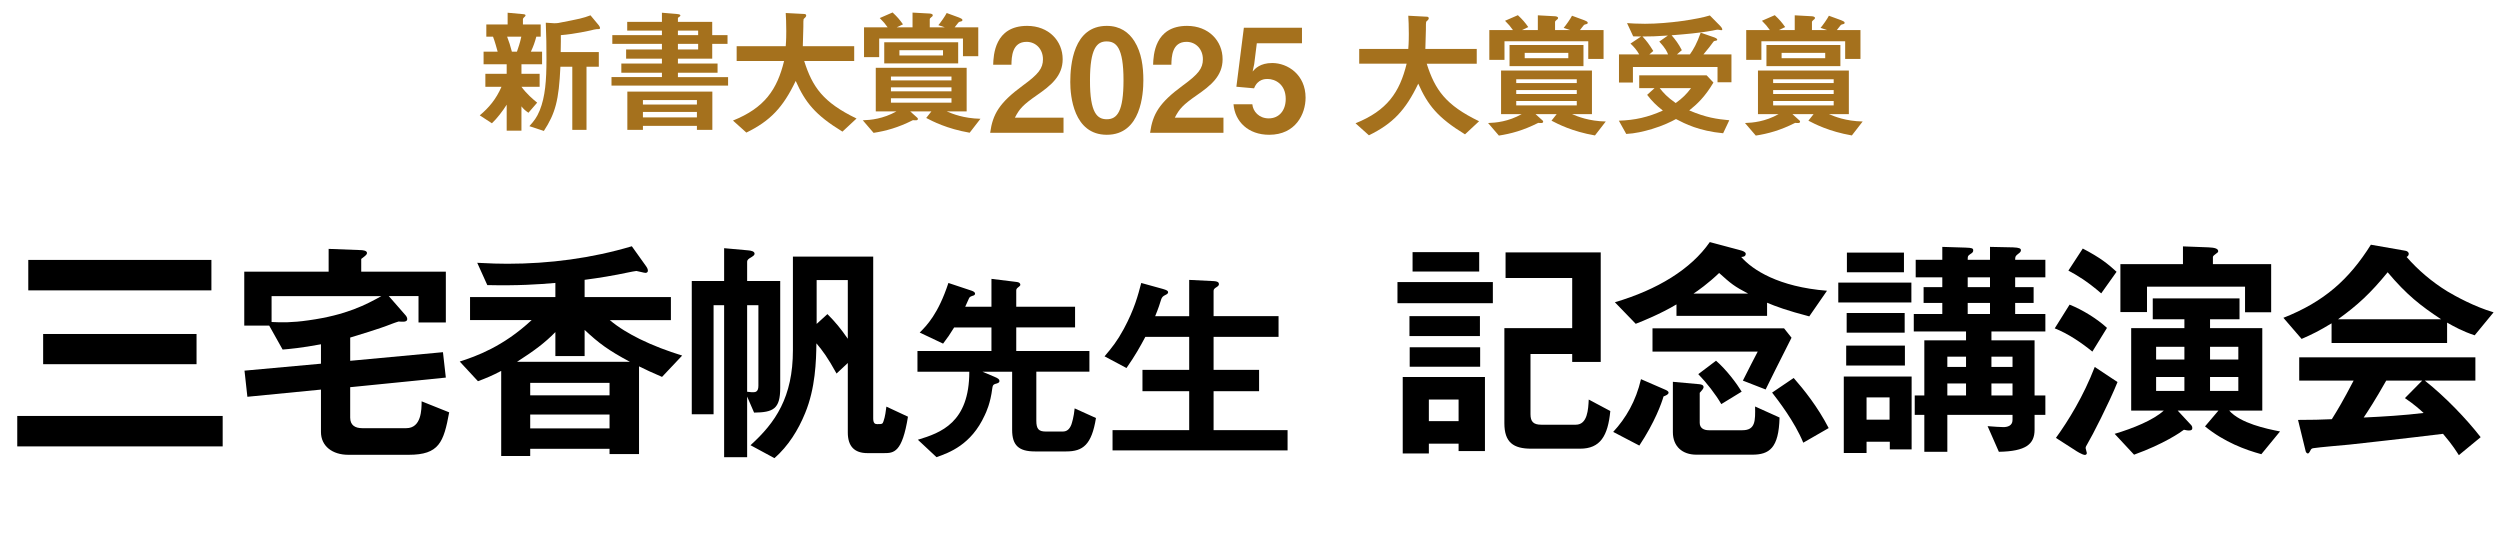 <?xml version="1.0" encoding="utf-8"?>
<!-- Generator: Adobe Illustrator 25.2.1, SVG Export Plug-In . SVG Version: 6.00 Build 0)  -->
<svg version="1.1" id="レイヤー_1" xmlns="http://www.w3.org/2000/svg" xmlns:xlink="http://www.w3.org/1999/xlink" x="0px"
	 y="0px" width="312.893px" height="67.439px" viewBox="0 0 312.893 67.439" style="enable-background:new 0 0 312.893 67.439;"
	 xml:space="preserve">
<style type="text/css">
	.st0{fill:#A5711D;}
</style>
<g>
	<path class="st0" d="M65.264,8.041v1.197h2.275v1.625h-2.275c0.616,0.855,1.471,1.591,1.967,1.984l-1.095,1.266
		c-0.428-0.291-0.667-0.53-0.873-0.804v3.045h-1.847v-3.25c-0.496,0.787-1.197,1.71-1.848,2.326l-1.522-0.992
		c1.146-0.958,2.052-2.035,2.719-3.575h-2.018V9.238h2.668V8.041h-2.891V6.468h1.762c-0.103-0.359-0.342-1.266-0.582-1.882h-0.838
		V3.063h2.668V1.593l1.881,0.171c0.257,0.017,0.359,0.068,0.359,0.154s-0.085,0.171-0.154,0.223
		c-0.034,0.034-0.171,0.154-0.171,0.256v0.667h2.224v1.522h-0.547c-0.188,0.701-0.359,1.197-0.684,1.882h1.403v1.573H65.264z
		 M63.468,4.586C63.69,5.15,63.896,5.8,64.066,6.468h0.633c0.137-0.394,0.394-1.129,0.547-1.882H63.468z M74.706,3.645
		c-0.154,0-0.564,0.103-0.752,0.154c-0.085,0.017-1.984,0.461-3.763,0.599c0.017,0.547,0,0.804-0.017,2.121h4.772v1.83h-1.54v7.903
		h-1.779V8.349h-1.488c-0.188,4.208-0.633,5.833-2.07,8.04l-1.813-0.599c0.564-0.633,0.924-1.061,1.3-1.984
		c0.684-1.711,0.838-3.729,0.838-6.397c0-1.522-0.017-3.044-0.085-4.567l1.061,0.068c0.188,0.017,0.444-0.034,0.513-0.034
		c2.754-0.53,3.062-0.599,4.02-0.958l1.026,1.231c0.051,0.069,0.171,0.24,0.171,0.359C75.099,3.645,74.997,3.645,74.706,3.645z"/>
	<path class="st0" d="M76.533,10.71V9.649h6.312V9.102h-5.08V7.956h5.08V7.34h-4.481V6.194h4.481V5.493h-6.209V4.398h6.209V3.833
		H78.5V2.739h4.345V1.593l1.847,0.154c0.12,0.017,0.462,0.034,0.462,0.188c0,0.085-0.085,0.137-0.137,0.171
		c-0.085,0.051-0.171,0.103-0.171,0.188v0.445h4.293v1.659h1.916v1.095H89.14V7.34h-4.293v0.616h4.961v1.146h-4.961v0.548h6.278
		v1.061H76.533z M87.224,16.252v-0.496h-6.757v0.496h-1.95v-4.79h10.639v4.79H87.224z M87.224,12.522h-6.757v0.564h6.757V12.522z
		 M87.224,14.011h-6.757v0.685h6.757V14.011z M87.378,3.833h-2.532v0.564h2.532V3.833z M87.378,5.493h-2.532v0.701h2.532V5.493z"/>
	<path class="st0" d="M105.438,16.474c-3.438-2.104-4.652-3.66-5.85-6.346c-1.591,3.336-3.199,5.012-6.175,6.466l-1.676-1.505
		c3.952-1.591,5.525-3.866,6.397-7.458h-5.936V5.783h6.141c0.068-0.752,0.068-1.625,0.068-1.881c0-0.992-0.034-1.728-0.068-2.275
		l2.275,0.12c0.12,0,0.291,0.017,0.291,0.205c0,0.137-0.171,0.291-0.325,0.428c-0.034,0.359-0.034,0.137-0.034,0.992
		c0,0.154-0.034,1.608-0.068,2.412h6.432v1.848h-6.26c1.043,3.284,2.377,5.183,6.551,7.201L105.438,16.474z"/>
	<path class="st0" d="M121.36,16.611c-2.857-0.496-4.653-1.438-5.439-1.848l0.65-0.821h-2.651l0.838,0.753
		c0.068,0.051,0.12,0.103,0.12,0.188c0,0.206-0.257,0.188-0.616,0.154c-1.865,0.94-3.387,1.352-4.926,1.591l-1.352-1.573
		c0.992-0.034,2.532-0.172,4.208-1.112h-2.583V8.486h11.375v5.456h-2.498c0.736,0.308,2.087,0.872,4.225,0.924L121.36,16.611z
		 M120.522,7.032V4.825h-10.485v2.327h-1.898V3.423h2.959c-0.394-0.547-0.462-0.616-0.992-1.163l1.608-0.701
		c0.616,0.582,0.89,0.906,1.3,1.488l-0.787,0.376h1.984V1.576l2.189,0.12c0.017,0,0.342,0.034,0.342,0.205
		c0,0.12-0.085,0.188-0.171,0.24c-0.154,0.12-0.205,0.188-0.205,0.291v0.992h1.898l-0.821-0.274
		c0.291-0.342,0.838-1.112,1.043-1.522l1.54,0.564c0.171,0.068,0.428,0.171,0.428,0.308s-0.051,0.154-0.342,0.223
		c-0.12,0.034-0.154,0.068-0.633,0.701h2.959v3.609H120.522z M110.669,7.938V5.287h9.254v2.651H110.669z M119.085,9.581h-7.578
		v0.479h7.578V9.581z M119.085,10.932h-7.578v0.496h7.578V10.932z M119.085,12.301h-7.578v0.547h7.578V12.301z M118.025,6.279
		h-5.457v0.667h5.457V6.279z"/>
	<path class="st0" d="M123.926,16.617c0.324-2.341,1.134-3.745,4.105-5.924c1.927-1.404,2.503-2.125,2.503-3.277
		c0-1.243-0.864-2.179-2.053-2.179c-1.819,0-1.873,1.891-1.891,2.863h-2.287c0.036-1.17,0.18-4.861,4.25-4.861
		c2.701,0,4.448,1.873,4.448,4.177c0,2.107-1.495,3.294-3.205,4.483c-1.765,1.225-2.215,1.729-2.773,2.827h6.085v1.891H123.926z"/>
	<path class="st0" d="M138.526,16.869c-4.177,0-4.573-4.897-4.573-6.59c0-2.161,0.378-7.04,4.573-7.04
		c1.656,0,2.755,0.81,3.457,1.927c0.9,1.44,1.116,3.187,1.116,4.879C143.099,11.702,142.83,16.869,138.526,16.869z M138.49,5.184
		c-1.206,0-2.07,0.882-2.07,4.861c-0.018,4.159,0.937,4.88,2.106,4.88c1.314,0,2.089-1.009,2.089-4.88
		C140.615,5.886,139.678,5.184,138.49,5.184z"/>
	<path class="st0" d="M143.943,16.617c0.324-2.341,1.135-3.745,4.105-5.924c1.927-1.404,2.503-2.125,2.503-3.277
		c0-1.243-0.864-2.179-2.053-2.179c-1.818,0-1.873,1.891-1.891,2.863h-2.287c0.036-1.17,0.181-4.861,4.249-4.861
		c2.701,0,4.448,1.873,4.448,4.177c0,2.107-1.495,3.294-3.205,4.483c-1.765,1.225-2.215,1.729-2.773,2.827h6.086v1.891H143.943z"/>
	<path class="st0" d="M158.847,16.869c-2.629,0-4.285-1.656-4.465-3.817h2.358c0.072,0.883,0.828,1.765,2.053,1.765
		c1.278,0,2.125-0.972,2.125-2.431c0-1.854-1.333-2.503-2.269-2.503c-0.289,0-1.243,0-1.693,1.171l-2.214-0.198l0.936-7.382h7.274
		v1.945h-5.653l-0.324,2.593l-0.198,0.937c0.306-0.36,0.937-1.062,2.449-1.062c1.944,0,4.177,1.458,4.177,4.339
		C163.403,14.259,162.161,16.869,158.847,16.869z"/>
</g>
<g>
	<path class="st0" d="M183.356,16.814c-3.438-2.104-4.653-3.66-5.851-6.346c-1.591,3.336-3.198,5.012-6.175,6.466l-1.676-1.505
		c3.951-1.591,5.524-3.866,6.397-7.458h-5.936V6.124h6.141c0.068-0.752,0.068-1.625,0.068-1.881c0-0.992-0.034-1.728-0.068-2.275
		l2.274,0.12c0.12,0,0.291,0.017,0.291,0.205c0,0.137-0.171,0.291-0.325,0.428c-0.034,0.359-0.034,0.137-0.034,0.992
		c0,0.154-0.034,1.608-0.068,2.412h6.432v1.848h-6.261c1.044,3.284,2.378,5.183,6.552,7.201L183.356,16.814z"/>
	<path class="st0" d="M199.62,16.952c-2.856-0.496-4.652-1.438-5.439-1.848l0.65-0.821h-2.651l0.838,0.753
		c0.068,0.051,0.12,0.103,0.12,0.188c0,0.206-0.257,0.188-0.616,0.154c-1.864,0.94-3.387,1.352-4.926,1.591l-1.352-1.573
		c0.992-0.034,2.531-0.172,4.208-1.112h-2.583V8.827h11.375v5.456h-2.497c0.735,0.308,2.087,0.872,4.225,0.924L199.62,16.952z
		 M198.782,7.373V5.166h-10.485v2.327h-1.898V3.764h2.959c-0.394-0.547-0.462-0.616-0.992-1.163l1.608-0.701
		c0.615,0.582,0.889,0.906,1.3,1.488l-0.787,0.376h1.984V1.917l2.189,0.12c0.017,0,0.342,0.034,0.342,0.205
		c0,0.12-0.085,0.188-0.171,0.24c-0.154,0.12-0.205,0.188-0.205,0.291v0.992h1.898l-0.821-0.274
		c0.291-0.342,0.839-1.112,1.044-1.522l1.539,0.564c0.171,0.068,0.428,0.171,0.428,0.308s-0.052,0.154-0.342,0.223
		c-0.12,0.034-0.154,0.068-0.633,0.701h2.959v3.609H198.782z M188.929,8.279V5.628h9.254v2.651H188.929z M197.345,9.922h-7.578V10.4
		h7.578V9.922z M197.345,11.272h-7.578v0.496h7.578V11.272z M197.345,12.642h-7.578v0.547h7.578V12.642z M196.285,6.62h-5.457v0.667
		h5.457V6.62z"/>
	<path class="st0" d="M215.662,16.678c-3.027-0.291-4.755-1.18-5.901-1.778c-0.667,0.358-1.591,0.82-3.01,1.248
		c-1.044,0.309-2.121,0.564-3.216,0.616l-0.924-1.659c2.035-0.068,3.626-0.428,5.508-1.266c-0.804-0.633-1.352-1.163-1.967-1.968
		l0.923-0.838h-1.915V9.426h8.433l0.855,0.906c-1.078,1.83-2.087,2.736-3.028,3.489c2.139,0.906,3.438,1.078,5.013,1.231
		L215.662,16.678z M214.96,10.298V8.382h-10.588v1.95h-1.745V6.809h2.532c-0.274-0.496-0.685-0.992-1.095-1.352l1.334-0.89
		c-0.308,0-0.65,0-0.992-0.017l-0.77-1.659c0.53,0.034,1.18,0.085,2.24,0.085c3.011,0,6.654-0.582,8.125-1.043l1.283,1.3
		c0.068,0.068,0.273,0.291,0.273,0.445c0,0.068-0.051,0.103-0.119,0.103s-0.359-0.068-0.428-0.068c-0.205,0-0.496,0.085-0.701,0.12
		c-1.677,0.308-3.388,0.445-5.098,0.582c0.444,0.496,0.89,1.095,1.283,1.865l-0.616,0.53h1.625c0.428-0.599,0.872-1.352,1.352-2.72
		l1.728,0.599c0.051,0.017,0.342,0.137,0.342,0.273c0,0.12-0.171,0.137-0.205,0.137c-0.171,0.034-0.188,0.034-0.257,0.103
		c-0.239,0.342-0.735,0.992-1.266,1.608h3.507v3.489H214.96z M207.674,5.201l1.077-0.753c-1.454,0.103-2.224,0.12-3.182,0.12
		c0.514,0.547,0.821,0.958,1.352,1.813l-0.496,0.428h2.344C208.649,6.5,208.478,6.073,207.674,5.201z M207.725,11.033
		c0.479,0.599,0.924,1.112,2.001,1.864c0.855-0.615,1.369-1.129,1.916-1.864H207.725z"/>
	<path class="st0" d="M231.773,16.952c-2.856-0.496-4.652-1.438-5.439-1.848l0.65-0.821h-2.651l0.838,0.753
		c0.068,0.051,0.12,0.103,0.12,0.188c0,0.206-0.257,0.188-0.616,0.154c-1.864,0.94-3.387,1.352-4.926,1.591l-1.352-1.573
		c0.992-0.034,2.531-0.172,4.208-1.112h-2.583V8.827h11.375v5.456H228.9c0.735,0.308,2.087,0.872,4.225,0.924L231.773,16.952z
		 M230.935,7.373V5.166H220.45v2.327h-1.898V3.764h2.959c-0.394-0.547-0.462-0.616-0.992-1.163l1.608-0.701
		c0.615,0.582,0.889,0.906,1.3,1.488l-0.787,0.376h1.984V1.917l2.189,0.12c0.017,0,0.342,0.034,0.342,0.205
		c0,0.12-0.085,0.188-0.171,0.24c-0.154,0.12-0.205,0.188-0.205,0.291v0.992h1.898l-0.821-0.274
		c0.291-0.342,0.839-1.112,1.044-1.522l1.539,0.564c0.171,0.068,0.428,0.171,0.428,0.308s-0.052,0.154-0.342,0.223
		c-0.12,0.034-0.154,0.068-0.633,0.701h2.959v3.609H230.935z M221.083,8.279V5.628h9.254v2.651H221.083z M229.499,9.922h-7.578V10.4
		h7.578V9.922z M229.499,11.272h-7.578v0.496h7.578V11.272z M229.499,12.642h-7.578v0.547h7.578V12.642z M228.438,6.62h-5.457v0.667
		h5.457V6.62z"/>
</g>
<g>
	<path d="M2.16,55.87v-3.81h25.709v3.81H2.16z M3.54,36.342v-3.811h22.919v3.811H3.54z M5.4,45.581v-3.78h19.199v3.78H5.4z"/>
	<path d="M51.149,56.921h-7.56c-1.979,0-3.419-1.08-3.419-2.851v-5.31l-9.21,0.9l-0.36-3.271l9.57-0.87v-2.43
		c-2.4,0.45-4.02,0.601-4.8,0.66l-1.68-3h-3.12v-6.75h10.56v-2.85l3.959,0.15c0.3,0,0.84,0.06,0.84,0.359
		c0,0.271-0.33,0.42-0.72,0.75v1.59h10.59v6.36h-3.42v-3.3h-3.72l2.07,2.37c0.12,0.119,0.24,0.329,0.24,0.51
		c0,0.42-0.66,0.33-1.08,0.3c-0.36,0.12-0.57,0.18-0.87,0.3c-1.65,0.66-4.14,1.38-5.19,1.71v2.91l11.609-1.08l0.36,3.18l-11.97,1.2
		v3.81c0,0.96,0.63,1.32,1.5,1.32h5.52c1.89,0,1.92-2.311,1.92-3.36l3.45,1.38C55.529,55.36,54.959,56.921,51.149,56.921z
		 M33.99,37.062v3.239c1.23,0.061,2.55,0.091,4.62-0.21c4.77-0.659,7.229-1.979,9.12-3.029H33.99z"/>
	<path d="M82.859,47.171c-1.2-0.51-2.1-0.93-2.88-1.32V56.83h-3.69v-0.659h-9.93v0.899h-3.63V46.421c-1.14,0.6-1.8,0.87-2.91,1.29
		l-2.28-2.46c2.04-0.66,5.43-1.86,9-5.189h-7.71v-2.88h10.68v-1.771c-2.07,0.181-4.74,0.36-8.52,0.271l-1.26-2.79
		c1.5,0.09,2.97,0.12,3.78,0.12c5.28,0,10.529-0.69,15.569-2.19l1.8,2.521c0.06,0.09,0.21,0.3,0.21,0.54c0,0.18-0.15,0.27-0.3,0.27
		c-0.18,0-0.9-0.21-1.14-0.24c-0.36,0.03-1.98,0.391-2.34,0.45c-0.45,0.09-2.07,0.39-4.14,0.66v2.16h10.799v2.88h-7.65
		c1.14,0.96,2.43,1.71,3.75,2.369c1.71,0.841,3.48,1.5,5.31,2.07L82.859,47.171z M73.169,41.291v3.271h-3.66v-3
		c-1.32,1.35-2.61,2.31-4.8,3.72h14.129C76.139,43.841,74.969,42.971,73.169,41.291z M76.289,47.921h-9.93v1.56h9.93V47.921z
		 M76.289,51.881h-9.93v1.74h9.93V51.881z"/>
	<path d="M94.38,51.641l-0.87-2.01v7.59h-2.88v-19.02h-1.32v13.649h-2.73V35.172h4.05v-4.11l3,0.271
		c0.36,0.029,0.81,0.119,0.81,0.42c0,0.18-0.15,0.27-0.42,0.449c-0.33,0.181-0.51,0.33-0.51,0.54v2.431h4.14v13.379
		C97.649,51.19,96.78,51.61,94.38,51.641z M94.919,38.201h-1.41v10.83c0.39,0.06,0.72,0.06,0.75,0.06c0.3,0,0.66-0.06,0.66-0.81
		V38.201z M110.639,56.711h-2.07c-1.65,0-2.46-0.87-2.46-2.58v-8.7l-1.41,1.32c-1.11-2.01-1.71-2.82-2.52-3.78
		c-0.03,2.221-0.12,5.61-1.41,8.73c-0.87,2.13-2.1,4.109-3.84,5.64l-3-1.62c3.12-2.82,5.31-6,5.31-11.909v-11.7h10.049V52.36
		c0,0.601,0.21,0.721,0.48,0.721c0.63,0,0.69,0,0.81-0.36c0.21-0.57,0.3-1.38,0.36-1.83l2.7,1.26
		C112.919,56.65,111.869,56.711,110.639,56.711z M106.109,35.052h-3.9v5.489l1.35-1.229c0.99,0.989,1.68,1.83,2.55,3.09V35.052z"/>
	<path d="M133.448,56.5h-3.925c-2.026,0-2.847-0.77-2.847-2.693v-7.284h-3.719l1.462,0.615c0.564,0.231,0.667,0.359,0.667,0.539
		c0,0.23-0.179,0.282-0.564,0.385c-0.257,0.103-0.282,0.23-0.333,0.564c-0.231,1.847-0.744,2.924-0.949,3.359
		c-1.693,3.694-4.438,4.669-6.028,5.233l-2.334-2.181c2.873-0.872,6.438-2.129,6.438-8.516h-6.489v-2.591h9.26v-2.949h-4.668
		c-0.513,0.846-0.821,1.282-1.385,2.026l-2.924-1.386c0.872-0.872,2.309-2.309,3.591-6.207l2.924,0.975
		c0.128,0.052,0.41,0.154,0.41,0.359c0,0.128-0.077,0.23-0.333,0.282c-0.308,0.103-0.359,0.179-0.436,0.333
		c-0.154,0.359-0.359,0.821-0.461,1.026h3.283v-3.488l3.129,0.385c0.308,0.025,0.487,0.153,0.487,0.358
		c0,0.052-0.026,0.129-0.231,0.282c-0.256,0.18-0.282,0.308-0.282,0.437v2.026h7.362v2.591h-7.362v2.949h9.157v2.591h-6.644v6.13
		c0,1.052,0.308,1.359,1.181,1.359h2.129c0.513,0,0.846-0.281,1.077-0.872c0.077-0.23,0.308-0.948,0.41-2.026l2.668,1.206
		C136.628,55.68,135.526,56.5,133.448,56.5z"/>
	<path d="M139.243,56.372v-2.539h9.593v-4.874h-5.848v-2.667h5.848v-4.13h-5.489c-0.641,1.205-1.282,2.359-2.359,3.898l-2.745-1.462
		c0.949-1.129,1.564-1.872,2.411-3.438c1.334-2.487,1.771-4.181,2.181-5.745l2.693,0.744c0.539,0.153,0.667,0.256,0.667,0.41
		c0,0.128-0.077,0.23-0.308,0.333c-0.385,0.18-0.437,0.308-0.539,0.514c-0.154,0.513-0.359,1.154-0.77,2.154h4.258v-4.54
		l3.104,0.153c0.411,0.026,0.616,0.129,0.616,0.385c0,0.129-0.077,0.231-0.282,0.359c-0.308,0.18-0.385,0.308-0.385,0.487v3.155
		h8.131v2.591h-8.131v4.13h5.694v2.667h-5.694v4.874h9.26v2.539H139.243z"/>
</g>
<g>
	<path d="M174.903,37.947v-2.641h11.939v2.641H174.903z M182.553,56.456v-0.93h-3.721v1.229h-3.27v-9.569h10.29v9.27H182.553z
		 M176.403,42.057v-2.49h8.82v2.49H176.403z M176.433,45.896v-2.43h8.819v2.43H176.433z M176.793,33.987v-2.431h8.339v2.431H176.793
		z M182.553,50.007h-3.721v2.699h3.721V50.007z M197.762,56.156h-6.12c-2.22,0-3.359-0.78-3.359-3.18v-11.91h8.489v-6.27h-8.34
		v-3.21h11.91v13.71h-3.57v-0.99h-5.22v7.529c0,0.931,0.36,1.32,1.351,1.32h4.319c1.47,0,1.56-1.92,1.62-3.149l2.7,1.439
		C201.242,54.566,200.282,56.156,197.762,56.156z"/>
	<path d="M208.203,49.616c-0.24,0.84-1.08,3.21-3.03,6.15l-3.27-1.71c1.59-1.71,2.85-3.87,3.479-6.601l2.97,1.29
		c0.211,0.09,0.48,0.21,0.48,0.391C208.833,49.376,208.502,49.496,208.203,49.616z M226.442,39.597c-2.76-0.72-4.229-1.26-5.28-1.71
		v1.65h-11.339v-1.44c-2.01,1.2-4.26,2.1-5.1,2.43l-2.61-2.699c5.31-1.561,9.54-4.141,11.88-7.53l3.93,1.05
		c0.18,0.061,0.569,0.181,0.569,0.42c0,0.36-0.39,0.391-0.569,0.391c1.41,1.62,4.68,3.75,10.739,4.229L226.442,39.597z
		 M220.982,48.746l-2.85-1.109c0.989-1.95,1.319-2.61,1.859-3.63h-13.169v-2.91h16.469l0.931,1.17
		C222.392,45.896,221.612,47.456,220.982,48.746z M219.302,56.906h-6.99c-1.739,0-2.939-1.021-2.939-2.82v-6.3l3.33,0.301
		c0.27,0.029,0.51,0.119,0.51,0.359c0,0.21-0.24,0.45-0.48,0.72v3.75c0,0.69,0.54,0.931,1.141,0.931h4.199
		c1.65,0,1.62-1.2,1.59-2.971l3.061,1.38C222.632,56.096,221.432,56.906,219.302,56.906z M215.163,34.167
		c-1.38,1.32-2.7,2.25-3.21,2.58h6.84C217.022,35.817,216.663,35.517,215.163,34.167z M215.432,50.576
		c-0.689-1.2-1.83-2.67-2.88-3.75l2.22-1.68c1.32,1.14,2.61,2.88,3.21,3.87L215.432,50.576z M225.692,55.406
		c-1.08-2.64-3.18-5.34-3.9-6.27l2.7-1.83c1.29,1.47,3,3.6,4.38,6.27L225.692,55.406z"/>
	<path d="M230.074,37.856v-2.489h9.149v2.489H230.074z M236.523,56.246v-0.96h-2.91v1.41h-2.85v-9.57h8.49v9.12H236.523z
		 M231.063,45.746v-2.489h7.35v2.489H231.063z M231.124,41.637v-2.46h7.26v2.46H231.124z M231.153,34.077v-2.46h7.141v2.46H231.153z
		 M236.493,49.736h-2.88v2.79h2.88V49.736z M254.642,51.927v1.859c0,1.8-1.08,2.7-4.47,2.76l-1.41-3.21
		c0.66,0.061,1.71,0.12,1.98,0.12c0.479,0,1.14-0.149,1.14-0.899v-0.63h-8.159v4.619h-2.88v-4.619h-1.2v-2.431h1.2v-6.899h5.22
		v-1.11h-6.54v-2.189h3.57v-1.38h-2.341v-1.98h2.341v-1.229h-3.33v-2.19h3.33v-1.619l2.909,0.09c0.84,0.03,0.96,0.09,0.96,0.359
		c0,0.21-0.12,0.301-0.359,0.45c-0.33,0.24-0.33,0.24-0.33,0.72h2.79v-1.619l2.88,0.06c0.81,0.03,0.989,0.15,0.989,0.36
		c0,0.149-0.09,0.27-0.3,0.42c-0.39,0.3-0.42,0.359-0.42,0.779h3.78v2.19h-3.78v1.229h2.31v1.98h-2.31v1.38h3.78v2.189h-6.75v1.11
		h5.399v6.899h1.351v2.431H254.642z M246.063,44.637h-2.34v1.29h2.34V44.637z M246.063,47.996h-2.34v1.5h2.34V47.996z
		 M249.063,34.707h-2.79v1.229h2.79V34.707z M249.063,37.917h-2.79v1.38h2.79V37.917z M251.882,44.637h-2.64v1.29h2.64V44.637z
		 M251.882,47.996h-2.64v1.5h2.64V47.996z"/>
	<path d="M261.874,44.007c-1.35-1.11-3.09-2.28-4.71-2.91l1.86-2.97c1.59,0.63,3.449,1.77,4.68,2.91L261.874,44.007z
		 M261.303,55.466c-0.24,0.391-0.27,0.48-0.27,0.63c0,0.091,0.149,0.511,0.149,0.601s-0.06,0.24-0.239,0.24
		c-0.33,0-1.17-0.54-1.2-0.57l-2.43-1.561c1.56-2.159,3.449-5.22,4.859-8.879l2.85,1.89
		C264.003,50.366,261.784,54.687,261.303,55.466z M262.983,36.717c-1.77-1.53-3.09-2.31-4.109-2.85l1.8-2.76
		c2.19,1.14,3.15,1.92,4.229,2.909L262.983,36.717z M283.023,56.846c-1.98-0.54-4.62-1.5-7.05-3.479l1.68-1.979h-5.1l1.56,1.68
		c0.15,0.149,0.271,0.27,0.271,0.51c0,0.21-0.12,0.3-0.42,0.3c-0.12,0-0.24,0-0.631-0.09c-0.39,0.3-2.489,1.77-6.239,3.12
		l-2.43-2.61c2.31-0.689,4.829-1.71,6.149-2.909h-4.08v-10.32h6.66v-1.109h-3.96v-2.61h10.859v2.61h-3.689v1.109h6.539v10.32h-4.14
		c1.41,1.59,4.65,2.279,6.36,2.609L283.023,56.846z M280.983,39.087v-3.21h-12.27v3.18h-3.33v-6h7.83v-2.22l3.18,0.12
		c0.84,0.03,1.229,0.18,1.229,0.48c0,0.09-0.06,0.18-0.21,0.27c-0.24,0.18-0.45,0.33-0.45,0.45v0.899h7.29v6.03H280.983z
		 M273.393,43.406h-3.54v1.59h3.54V43.406z M273.393,47.187h-3.54v1.74h3.54V47.187z M280.143,43.406h-3.54v1.59h3.54V43.406z
		 M280.143,47.187h-3.54v1.74h3.54V47.187z"/>
	<path d="M309.722,41.967c-1.53-0.51-2.55-1.08-3.45-1.59v2.55h-14.459v-2.46c-1.53,0.93-2.43,1.38-3.75,1.95l-2.28-2.641
		c5.101-2.01,8.22-4.8,10.95-9.149l4.29,0.75c0.239,0.03,0.449,0.18,0.449,0.39c0,0.181-0.12,0.33-0.27,0.391
		c1.47,1.68,3.18,3.12,5.069,4.29c1.051,0.63,3.45,1.949,5.82,2.64L309.722,41.967z M307.743,56.966
		c-0.301-0.45-0.66-1.109-1.98-2.67c-4.109,0.51-10.859,1.26-11.729,1.351c-0.63,0.06-3.81,0.33-4.529,0.449
		c-0.15,0.03-0.24,0.091-0.301,0.21c-0.18,0.36-0.27,0.45-0.359,0.45s-0.24-0.12-0.271-0.27l-0.96-3.93
		c1.891,0,2.73-0.03,4.23-0.091c0.75-1.199,1.38-2.249,2.729-4.829h-6.81v-2.91h22.049v2.91h-6.329c2.579,2.04,5.22,4.8,6.989,7.079
		L307.743,56.966z M298.833,34.077c-2.16,2.64-3.75,4.109-6.21,5.88h12.899C302.972,38.276,301.203,36.896,298.833,34.077z
		 M300.993,49.826l2.16-2.189h-4.5c-1.41,2.489-2.28,3.81-2.82,4.619c2.521-0.119,5.01-0.27,7.5-0.569
		C302.913,51.296,302.193,50.637,300.993,49.826z"/>
</g>
</svg>
